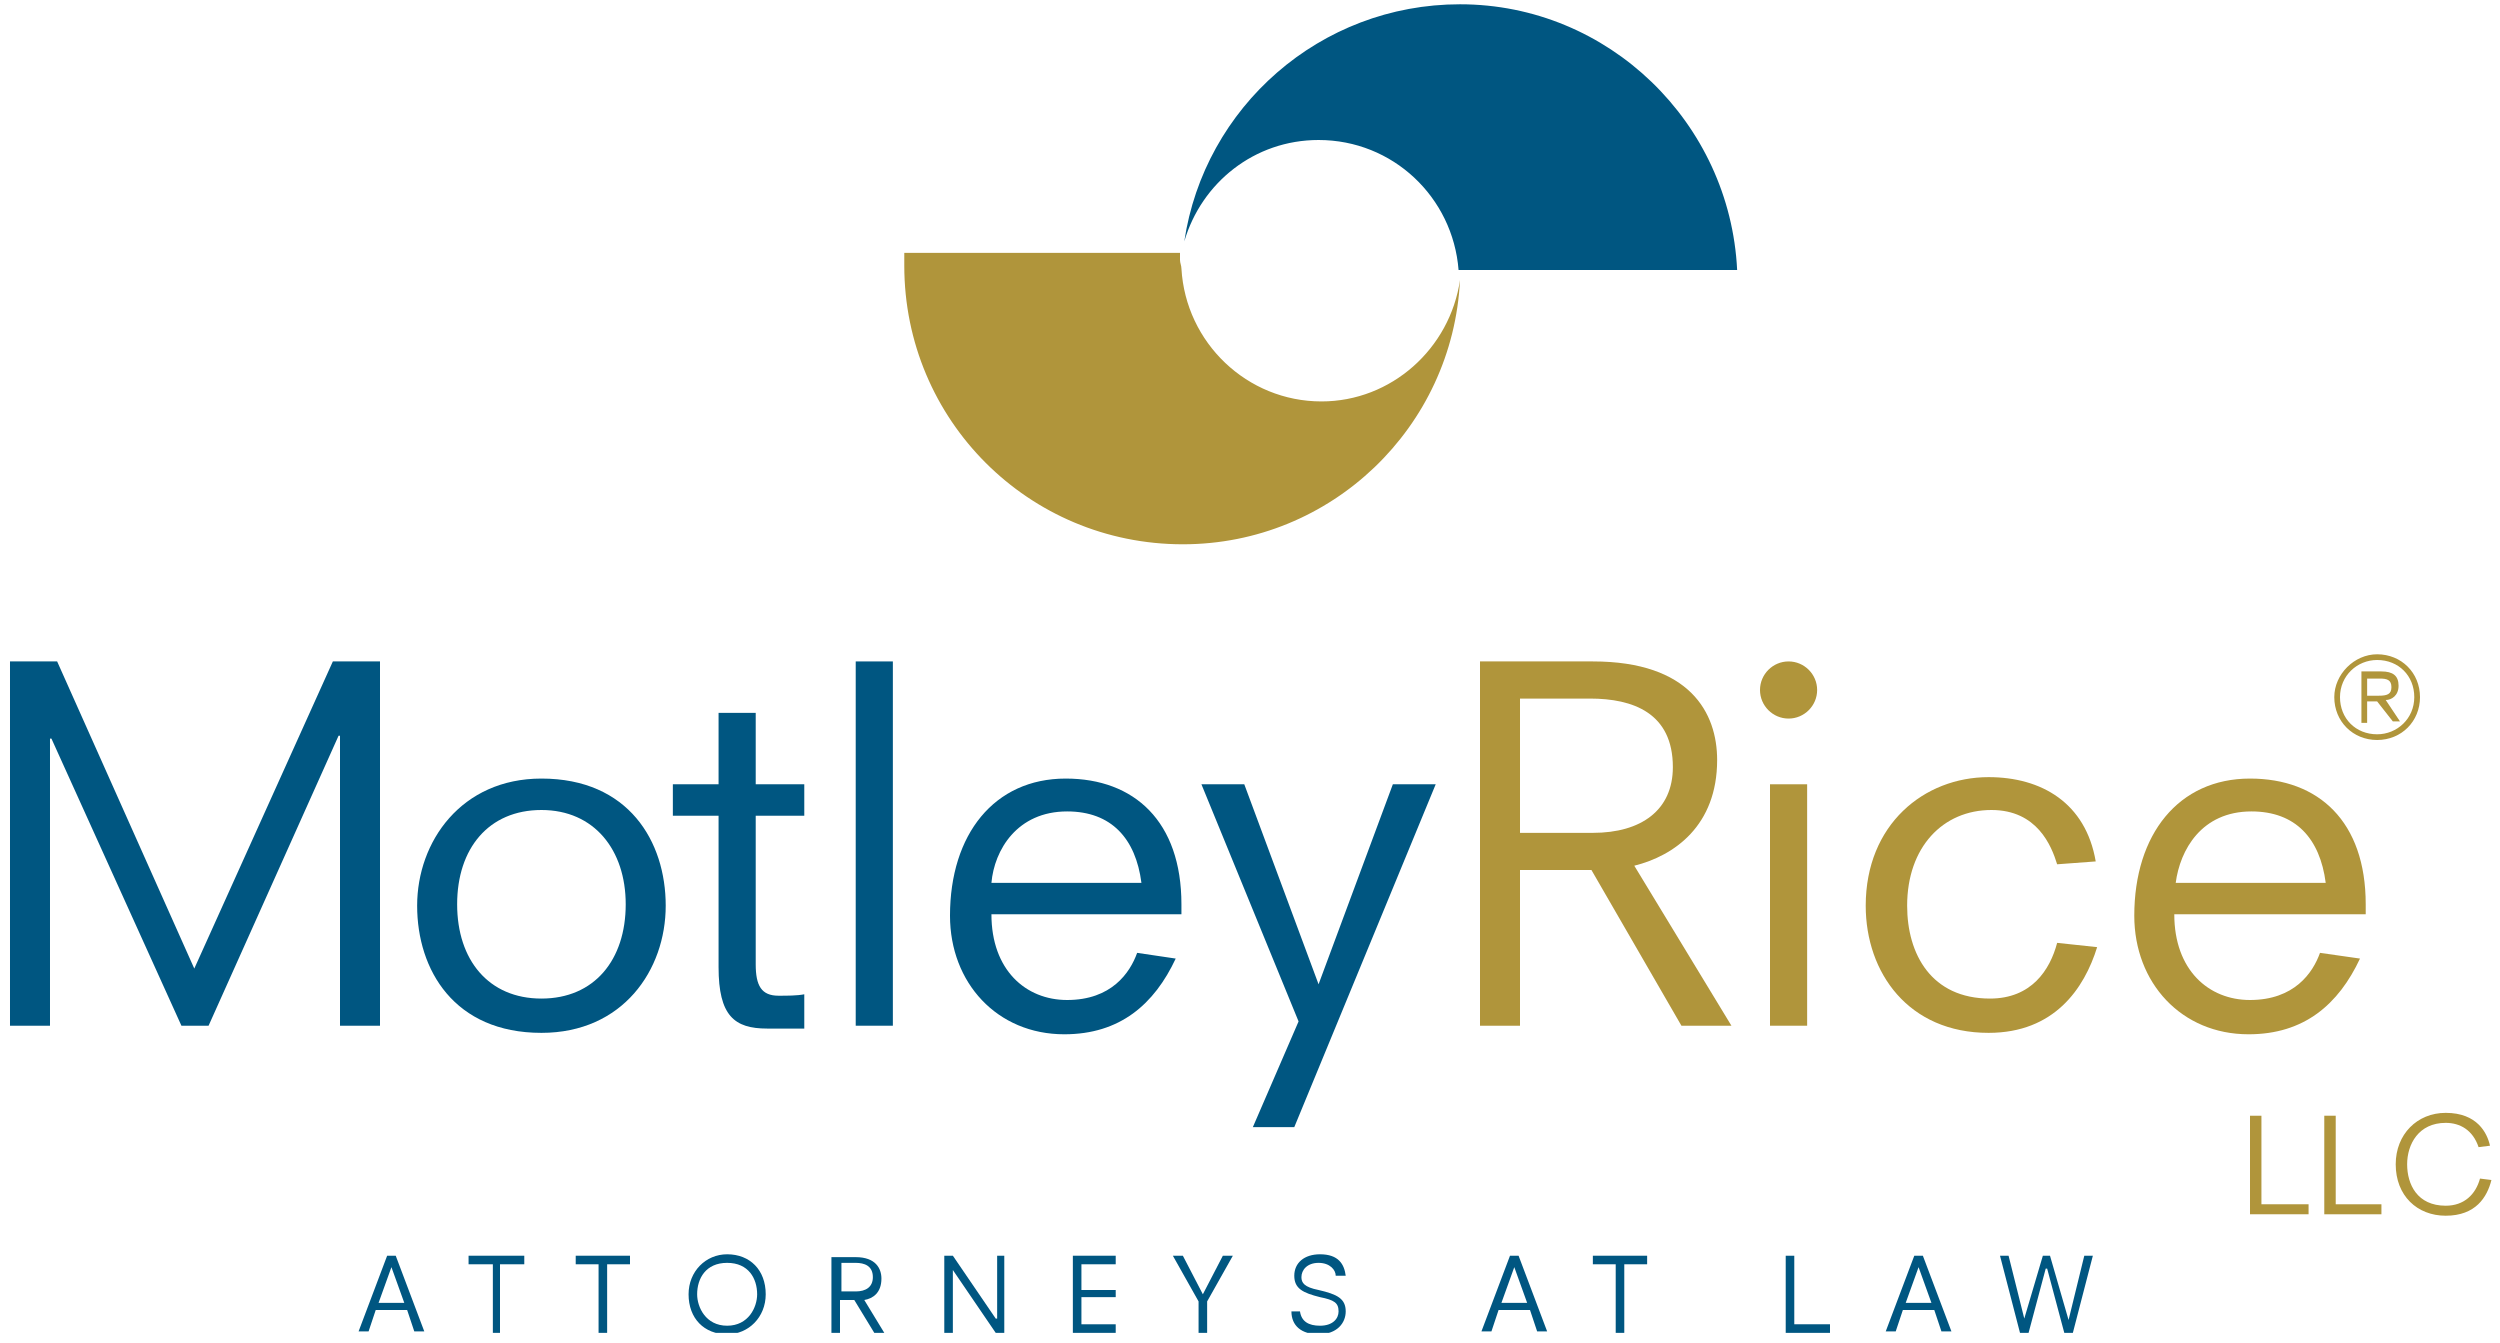 <svg enable-background="new 0 0 175 94" viewBox="0 0 175 94" xmlns="http://www.w3.org/2000/svg" xmlns:xlink="http://www.w3.org/1999/xlink"><clipPath id="a"><path d="m.7.3h173.7v93h-173.7z"/></clipPath><clipPath id="b"><path d="m.7.3h173.7v93h-173.7z"/></clipPath><clipPath id="c"><path d="m.7.3h173.7v93h-173.7z"/></clipPath><clipPath id="d"><path d="m.7.3h173.7v93h-173.7z"/></clipPath><clipPath id="e"><path d="m.7.3h173.7v93h-173.7z"/></clipPath><clipPath id="f"><path d="m.7.3h173.7v93h-173.7z"/></clipPath><clipPath id="g"><path d="m.7.3h173.7v93h-173.7z"/></clipPath><clipPath id="h"><path d="m.7.3h173.7v93h-173.7z"/></clipPath><clipPath id="i"><path d="m.7.3h173.7v93h-173.7z"/></clipPath><clipPath id="j"><path d="m.7.3h173.7v93h-173.7z"/></clipPath><clipPath id="k"><path d="m.7.3h173.7v93h-173.7z"/></clipPath><clipPath id="l"><path d="m.7.3h173.7v93h-173.7z"/></clipPath><clipPath id="m"><path d="m.7.3h173.7v93h-173.7z"/></clipPath><clipPath id="n"><path d="m.7.3h173.7v93h-173.7z"/></clipPath><clipPath id="o"><path d="m.7.3h173.7v93h-173.7z"/></clipPath><path clip-path="url(#a)" d="m92.3 9.8c5.2 0 9.4 4 9.8 9.1h19.5c-.5-10.3-9-18.6-19.4-18.6-9.8 0-17.9 7.2-19.3 16.6 1.2-4.1 4.9-7.1 9.4-7.1" fill="#005681"/><path clip-path="url(#b)" d="m92.5 28.1c-5.2 0-9.5-4.1-9.8-9.3 0-.2-.1-.4-.1-.6 0-.1 0-.2 0-.3s0-.1 0-.2h-19.3v.9c0 10.8 8.7 19.5 19.5 19.5 10.4 0 18.9-8.2 19.4-18.5-.7 4.8-4.8 8.5-9.7 8.5" fill="#b0953b"/><path clip-path="url(#c)" d="m102.1 18.9v.2c0-.1 0-.2 0-.2z" fill="#005681"/><path d="m23.3 46.3-9.7 21.5-9.6-21.5h-3.3v25.5h2.8v-20.1h.1l9.1 20.1h1.9l9.1-20.3h.1v20.3h2.8v-25.5z" fill="#005681"/><path clip-path="url(#d)" d="m37.9 72.3c-6.1 0-8.7-4.4-8.7-8.9s3.1-8.9 8.7-8.9c6.1 0 8.7 4.4 8.7 8.9s-3 8.9-8.7 8.9m0-2.4c3.7 0 5.9-2.7 5.9-6.6 0-3.8-2.2-6.6-5.9-6.6s-5.9 2.7-5.9 6.6 2.2 6.6 5.9 6.6" fill="#005681"/><path clip-path="url(#e)" d="m47.1 54.9h3.2v-5h2.6v5h3.4v2.2h-3.4v10.4c0 1.5.4 2.2 1.6 2.2.6 0 1.3 0 1.8-.1v2.4c-.9 0-1.8 0-2.6 0-2.3 0-3.4-.9-3.4-4.3v-10.6h-3.2z" fill="#005681"/><path d="m59.9 46.3h2.6v25.5h-2.6z" fill="#005681"/><path clip-path="url(#f)" d="m82.3 67.1c-1.5 3.2-3.9 5.3-7.8 5.3-4.7 0-8-3.6-8-8.3 0-5.7 3.1-9.6 8.1-9.6 4.8 0 8.1 3 8.1 8.8v.7h-13.3c0 3.9 2.4 6 5.3 6 3.1 0 4.4-1.9 4.9-3.3zm-2.4-5.3c-.4-3.1-2.1-5-5.2-5-3.5 0-5.1 2.7-5.3 5z" fill="#005681"/><path d="m90.9 71.5-6.8-16.6h3l5.2 14 5.2-14h3l-9.9 24h-2.9z" fill="#005681"/><path clip-path="url(#g)" d="m111.4 60.9h-5v10.9h-2.8v-25.5h7.9c6.8 0 8.7 3.6 8.7 6.9 0 4.6-3 6.7-5.8 7.4l6.8 11.2h-3.5zm.1-2.6c3.4 0 5.6-1.6 5.6-4.6 0-3.8-2.8-4.8-5.8-4.8h-4.9v9.4z" fill="#b0953b"/><path clip-path="url(#h)" d="m125.2 46.3c1.1 0 2 .9 2 2s-.9 2-2 2-2-.9-2-2 .9-2 2-2" fill="#b0953b"/><path d="m123.9 54.9h2.6v16.9h-2.6z" fill="#b0953b"/><path clip-path="url(#i)" d="m144 60.5c-.4-1.3-1.4-3.8-4.6-3.8-3.4 0-5.9 2.6-5.9 6.7 0 3.4 1.7 6.5 5.8 6.5 2.9 0 4.2-2 4.7-3.9l2.8.3c-.9 2.9-3 6-7.6 6-5.6 0-8.6-4.2-8.6-8.9 0-5.7 4.1-9 8.6-9 3.7 0 6.8 1.8 7.5 5.9z" fill="#b0953b"/><path clip-path="url(#j)" d="m165.2 67.1c-1.5 3.2-3.9 5.3-7.8 5.3-4.7 0-8-3.6-8-8.3 0-5.7 3.1-9.6 8.1-9.6 4.8 0 8.1 3 8.1 8.8v.7h-13.4c0 3.9 2.4 6 5.3 6 3.1 0 4.4-1.9 4.9-3.3zm-2.4-5.3c-.4-3.1-2.1-5-5.2-5-3.5 0-5 2.7-5.3 5z" fill="#b0953b"/><g fill="#005681"><path d="m27.4 88.7.9 2.5h-1.8zm-.3-.8-2 5.3h.7l.5-1.5h2.2l.5 1.5h.7l-2-5.3z"/><path d="m32.8 87.9v.6h1.7v4.8h.5v-4.8h1.7v-.6z"/><path d="m40.3 87.9v.6h1.6v4.8h.6v-4.8h1.6v-.6z"/><path clip-path="url(#k)" d="m50.9 88.4c-1.5 0-2.1 1.1-2.1 2.2 0 .9.6 2.2 2.1 2.2s2.1-1.3 2.1-2.2c0-1.1-.6-2.2-2.1-2.2m0-.6c1.6 0 2.7 1.1 2.7 2.8 0 1.6-1.2 2.8-2.7 2.8-1.6 0-2.7-1.1-2.7-2.8 0-1.6 1.2-2.8 2.7-2.8"/><path clip-path="url(#l)" d="m59.9 90.4c.7 0 1.2-.3 1.2-1 0-.8-.6-1-1.2-1h-1v2zm-.1.6h-1v2.3h-.6v-5.3h1.7c1.4 0 1.8.8 1.8 1.5 0 1-.6 1.4-1.2 1.5l1.4 2.3h-.7z"/><path d="m69.8 87.9v4.4h-.1l-3-4.4h-.6v5.4h.6v-4.4l3 4.4h.6v-5.4z"/><path d="m75.1 87.9v5.4h3v-.6h-2.4v-1.9h2.4v-.5h-2.4v-1.8h2.4v-.6z"/><path d="m85.6 87.9-1.4 2.7-1.4-2.7h-.7l1.8 3.2v2.2h.6v-2.2l1.8-3.2z"/><path clip-path="url(#m)" d="m93.5 89.3c0-.4-.4-.9-1.2-.9s-1.2.5-1.2 1c0 .4.2.7 1.2.9 1.3.3 1.9.6 1.9 1.5 0 .8-.6 1.6-1.9 1.6-1.2 0-1.9-.6-1.9-1.6h.6c.1.7.6 1 1.4 1 .9 0 1.3-.5 1.3-1 0-.6-.3-.8-1.3-1-1.2-.3-1.8-.6-1.8-1.5s.7-1.5 1.8-1.5c1.3 0 1.7.7 1.8 1.5z"/><path d="m106 88.7.9 2.5h-1.8zm-.3-.8-2 5.3h.7l.5-1.5h2.2l.5 1.5h.7l-2-5.3z"/><path d="m111.5 87.9v.6h1.6v4.8h.6v-4.8h1.6v-.6z"/><path d="m125 87.9v5.4h3.1v-.6h-2.5v-4.8z"/><path d="m134.3 88.7.9 2.5h-1.8zm-.3-.8-2 5.3h.7l.5-1.5h2.2l.5 1.5h.7l-2-5.3z"/><path d="m145.9 87.9-1.1 4.5-1.3-4.5h-.5l-1.3 4.4-1.1-4.4h-.6l1.4 5.4h.6l1.2-4.5h.1l1.2 4.5h.6l1.4-5.4z"/></g><path clip-path="url(#n)" d="m166.5 48.7c.6 0 .9-.1.9-.6s-.3-.6-.8-.6h-.9v1.2zm-.1.4h-.7v1.5h-.4v-3.6h1.4c.8 0 1.2.3 1.2 1s-.5 1-.9 1l1 1.5h-.5zm0-2.9c-1.4 0-2.6 1.1-2.6 2.6s1.1 2.6 2.6 2.6c1.4 0 2.6-1.1 2.6-2.6s-1.1-2.6-2.6-2.6m0-.4c1.7 0 3 1.3 3 3s-1.3 3-3 3-3-1.3-3-3c0-1.6 1.4-3 3-3" fill="#b0953b"/><path d="m157.5 78.1h.8v6.2h3.3v.7h-4.1z" fill="#b0953b"/><path d="m162.7 78.1h.8v6.2h3.2v.7h-4z" fill="#b0953b"/><path clip-path="url(#o)" d="m173.5 80.3c-.4-1.2-1.3-1.7-2.3-1.7-1.9 0-2.7 1.5-2.7 2.9s.7 2.9 2.7 2.9c1.3 0 2.1-.8 2.4-1.9l.8.1c-.3 1.2-1.1 2.5-3.2 2.5-2 0-3.5-1.4-3.5-3.6 0-2.1 1.5-3.6 3.5-3.6 2.2 0 2.9 1.4 3.1 2.3z" fill="#b0953b"/></svg>